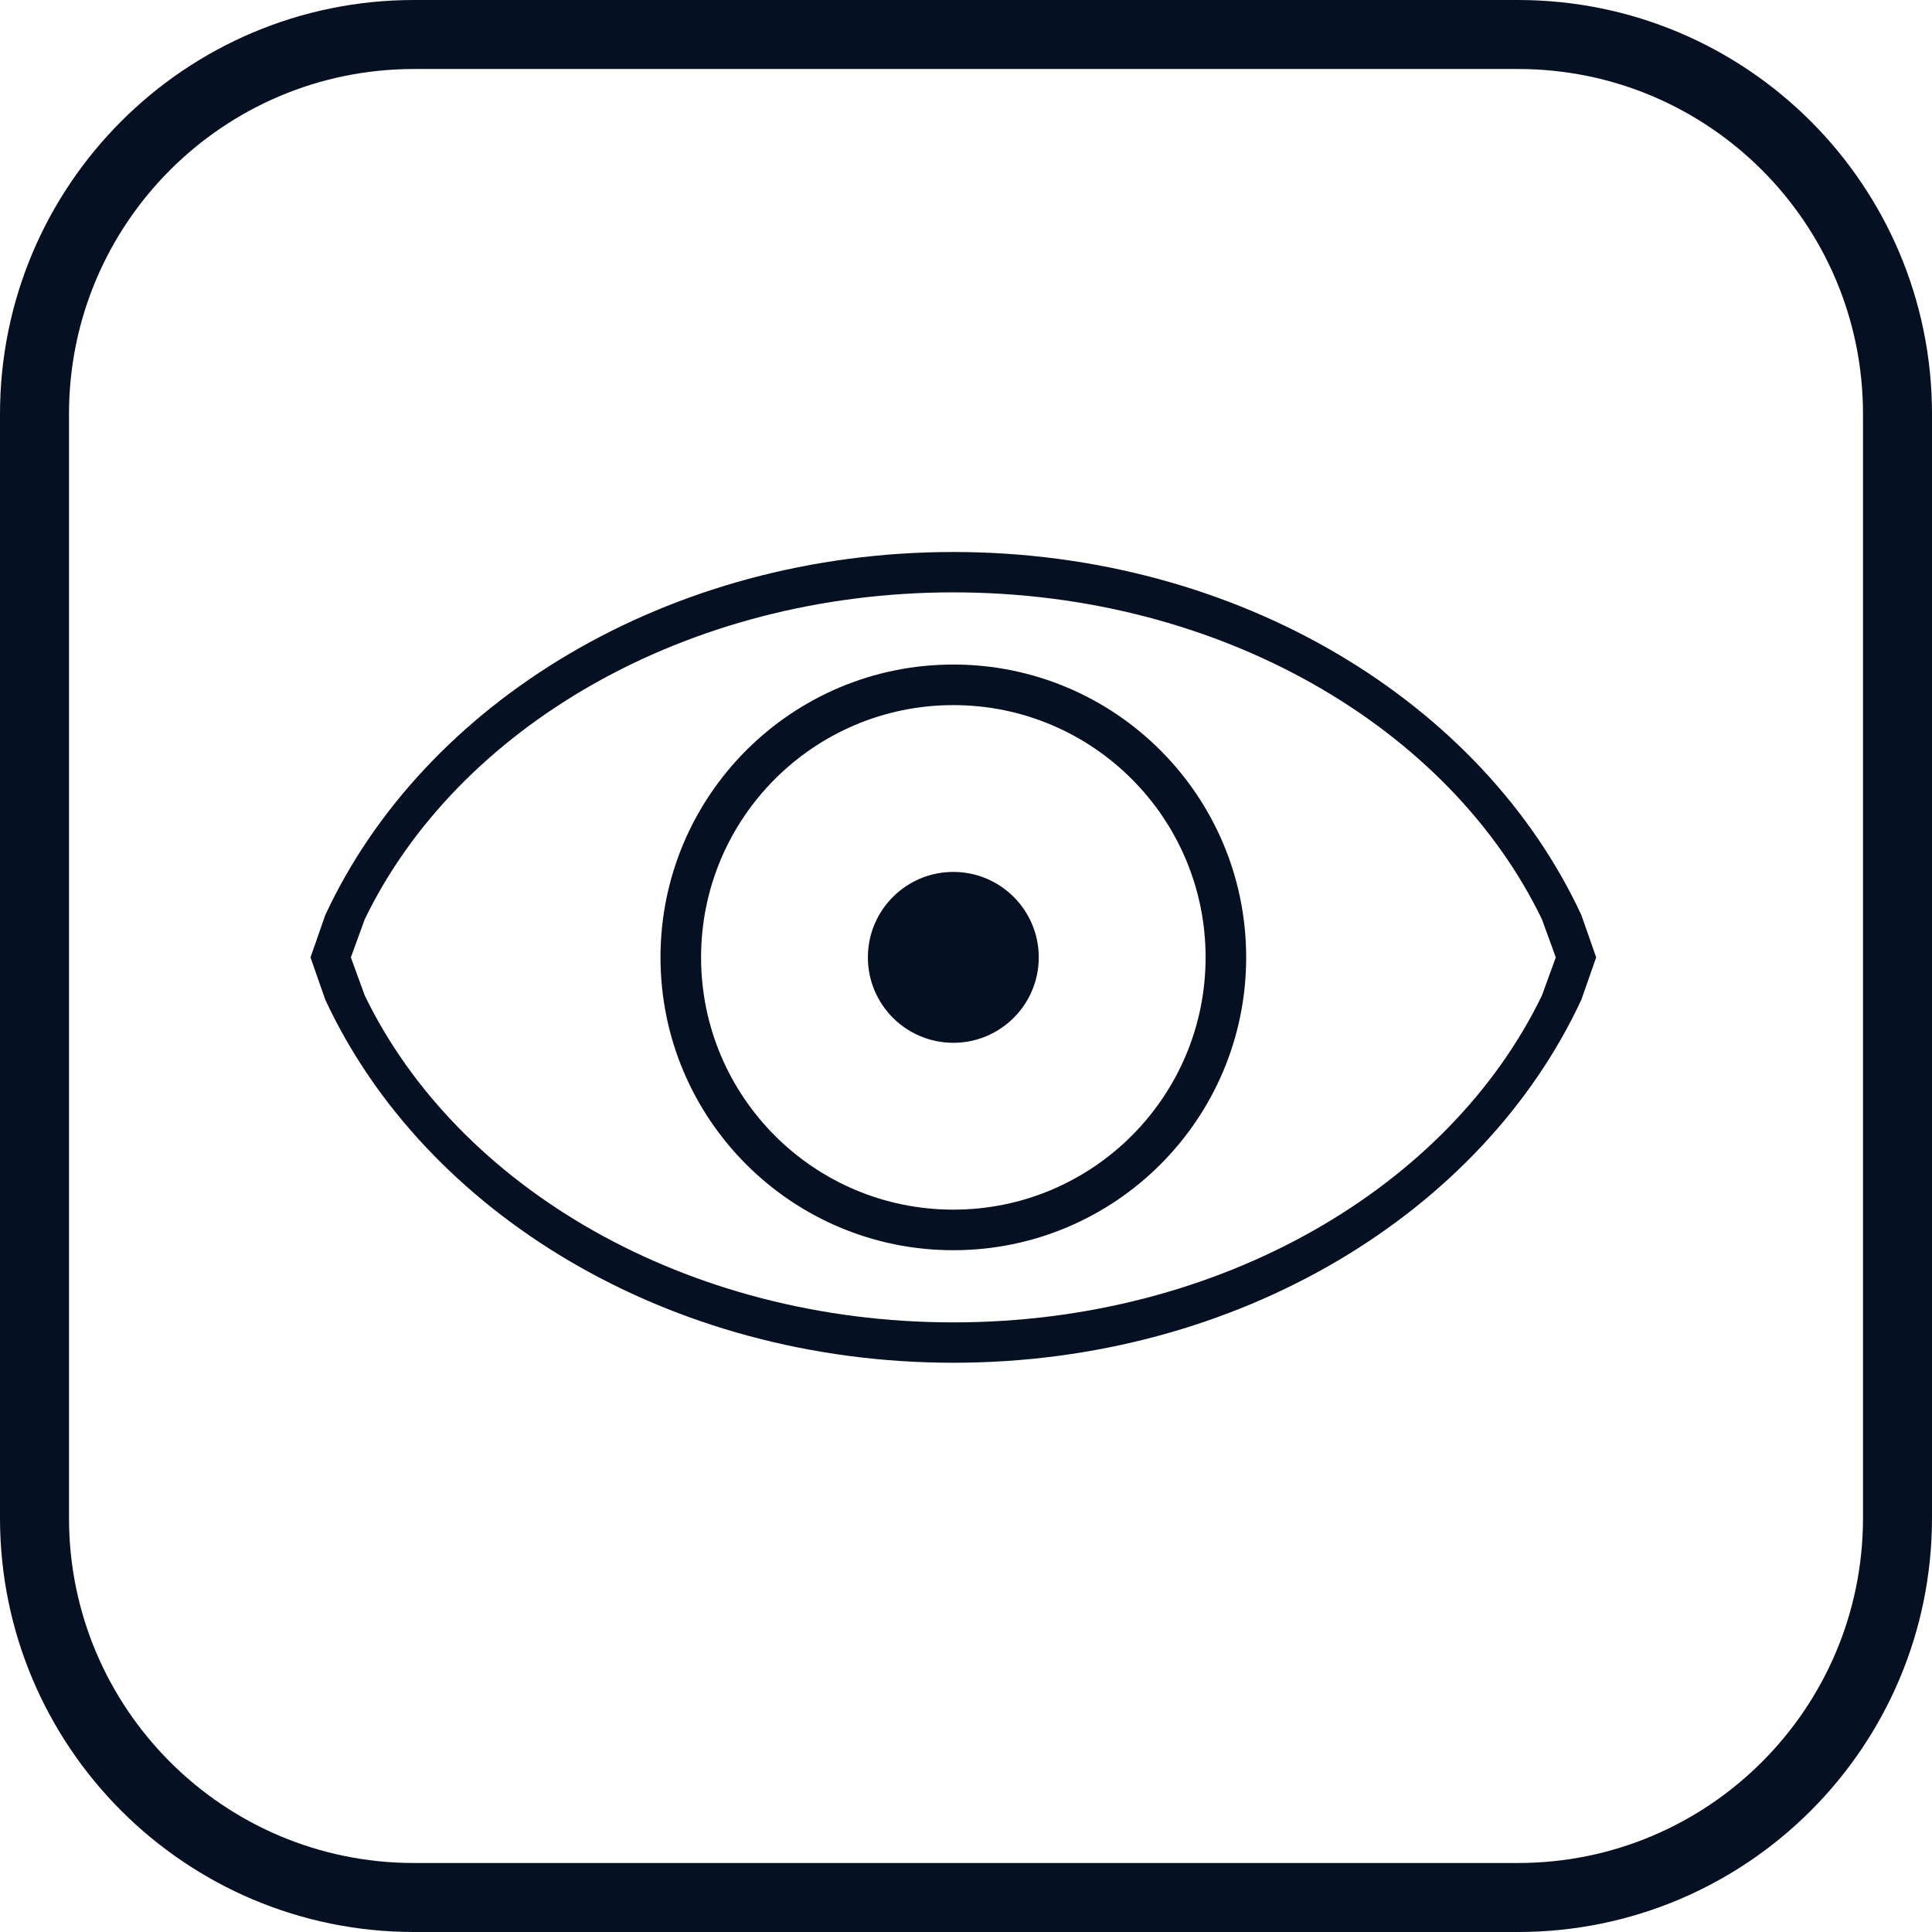 <svg width="56" height="56" viewBox="0 0 56 56" fill="none" xmlns="http://www.w3.org/2000/svg">
<path d="M44 1H12C5.925 1 1 5.925 1 12V44C1 50.075 5.925 55 12 55H44C50.075 55 55 50.075 55 44V12C55 5.925 50.075 1 44 1Z" stroke="#061023" stroke-width="2"/>
<path fill-rule="evenodd" clip-rule="evenodd" d="M27.633 25.273C29 25.273 30.109 26.382 30.109 27.75C30.109 29.118 29 30.226 27.633 30.226C26.265 30.226 25.156 29.118 25.156 27.75C25.156 26.382 26.265 25.273 27.633 25.273ZM27.633 20.438C23.595 20.438 20.321 23.712 20.321 27.75C20.321 31.788 23.595 35.062 27.633 35.062C31.671 35.062 34.945 31.788 34.945 27.75C34.945 23.712 31.671 20.438 27.633 20.438ZM27.633 19.262C32.321 19.262 36.121 23.062 36.121 27.75C36.121 32.438 32.321 36.238 27.633 36.238C22.945 36.238 19.145 32.438 19.145 27.75C19.145 23.062 22.945 19.262 27.633 19.262ZM27.633 17.17C19.88 17.17 13.252 21.098 10.571 26.649L10.17 27.75L10.571 28.851C13.252 34.402 19.88 38.33 27.633 38.33C35.385 38.33 42.014 34.402 44.695 28.851L45.095 27.75L44.695 26.649C42.014 21.098 35.385 17.17 27.633 17.17ZM27.633 16C35.904 16 42.977 20.362 45.838 26.527L46.266 27.75L45.838 28.973C42.977 35.138 35.904 39.5 27.633 39.5C19.361 39.5 12.288 35.138 9.427 28.973L9 27.75L9.427 26.527C12.288 20.362 19.361 16 27.633 16Z" fill="#061023"/>
</svg>

